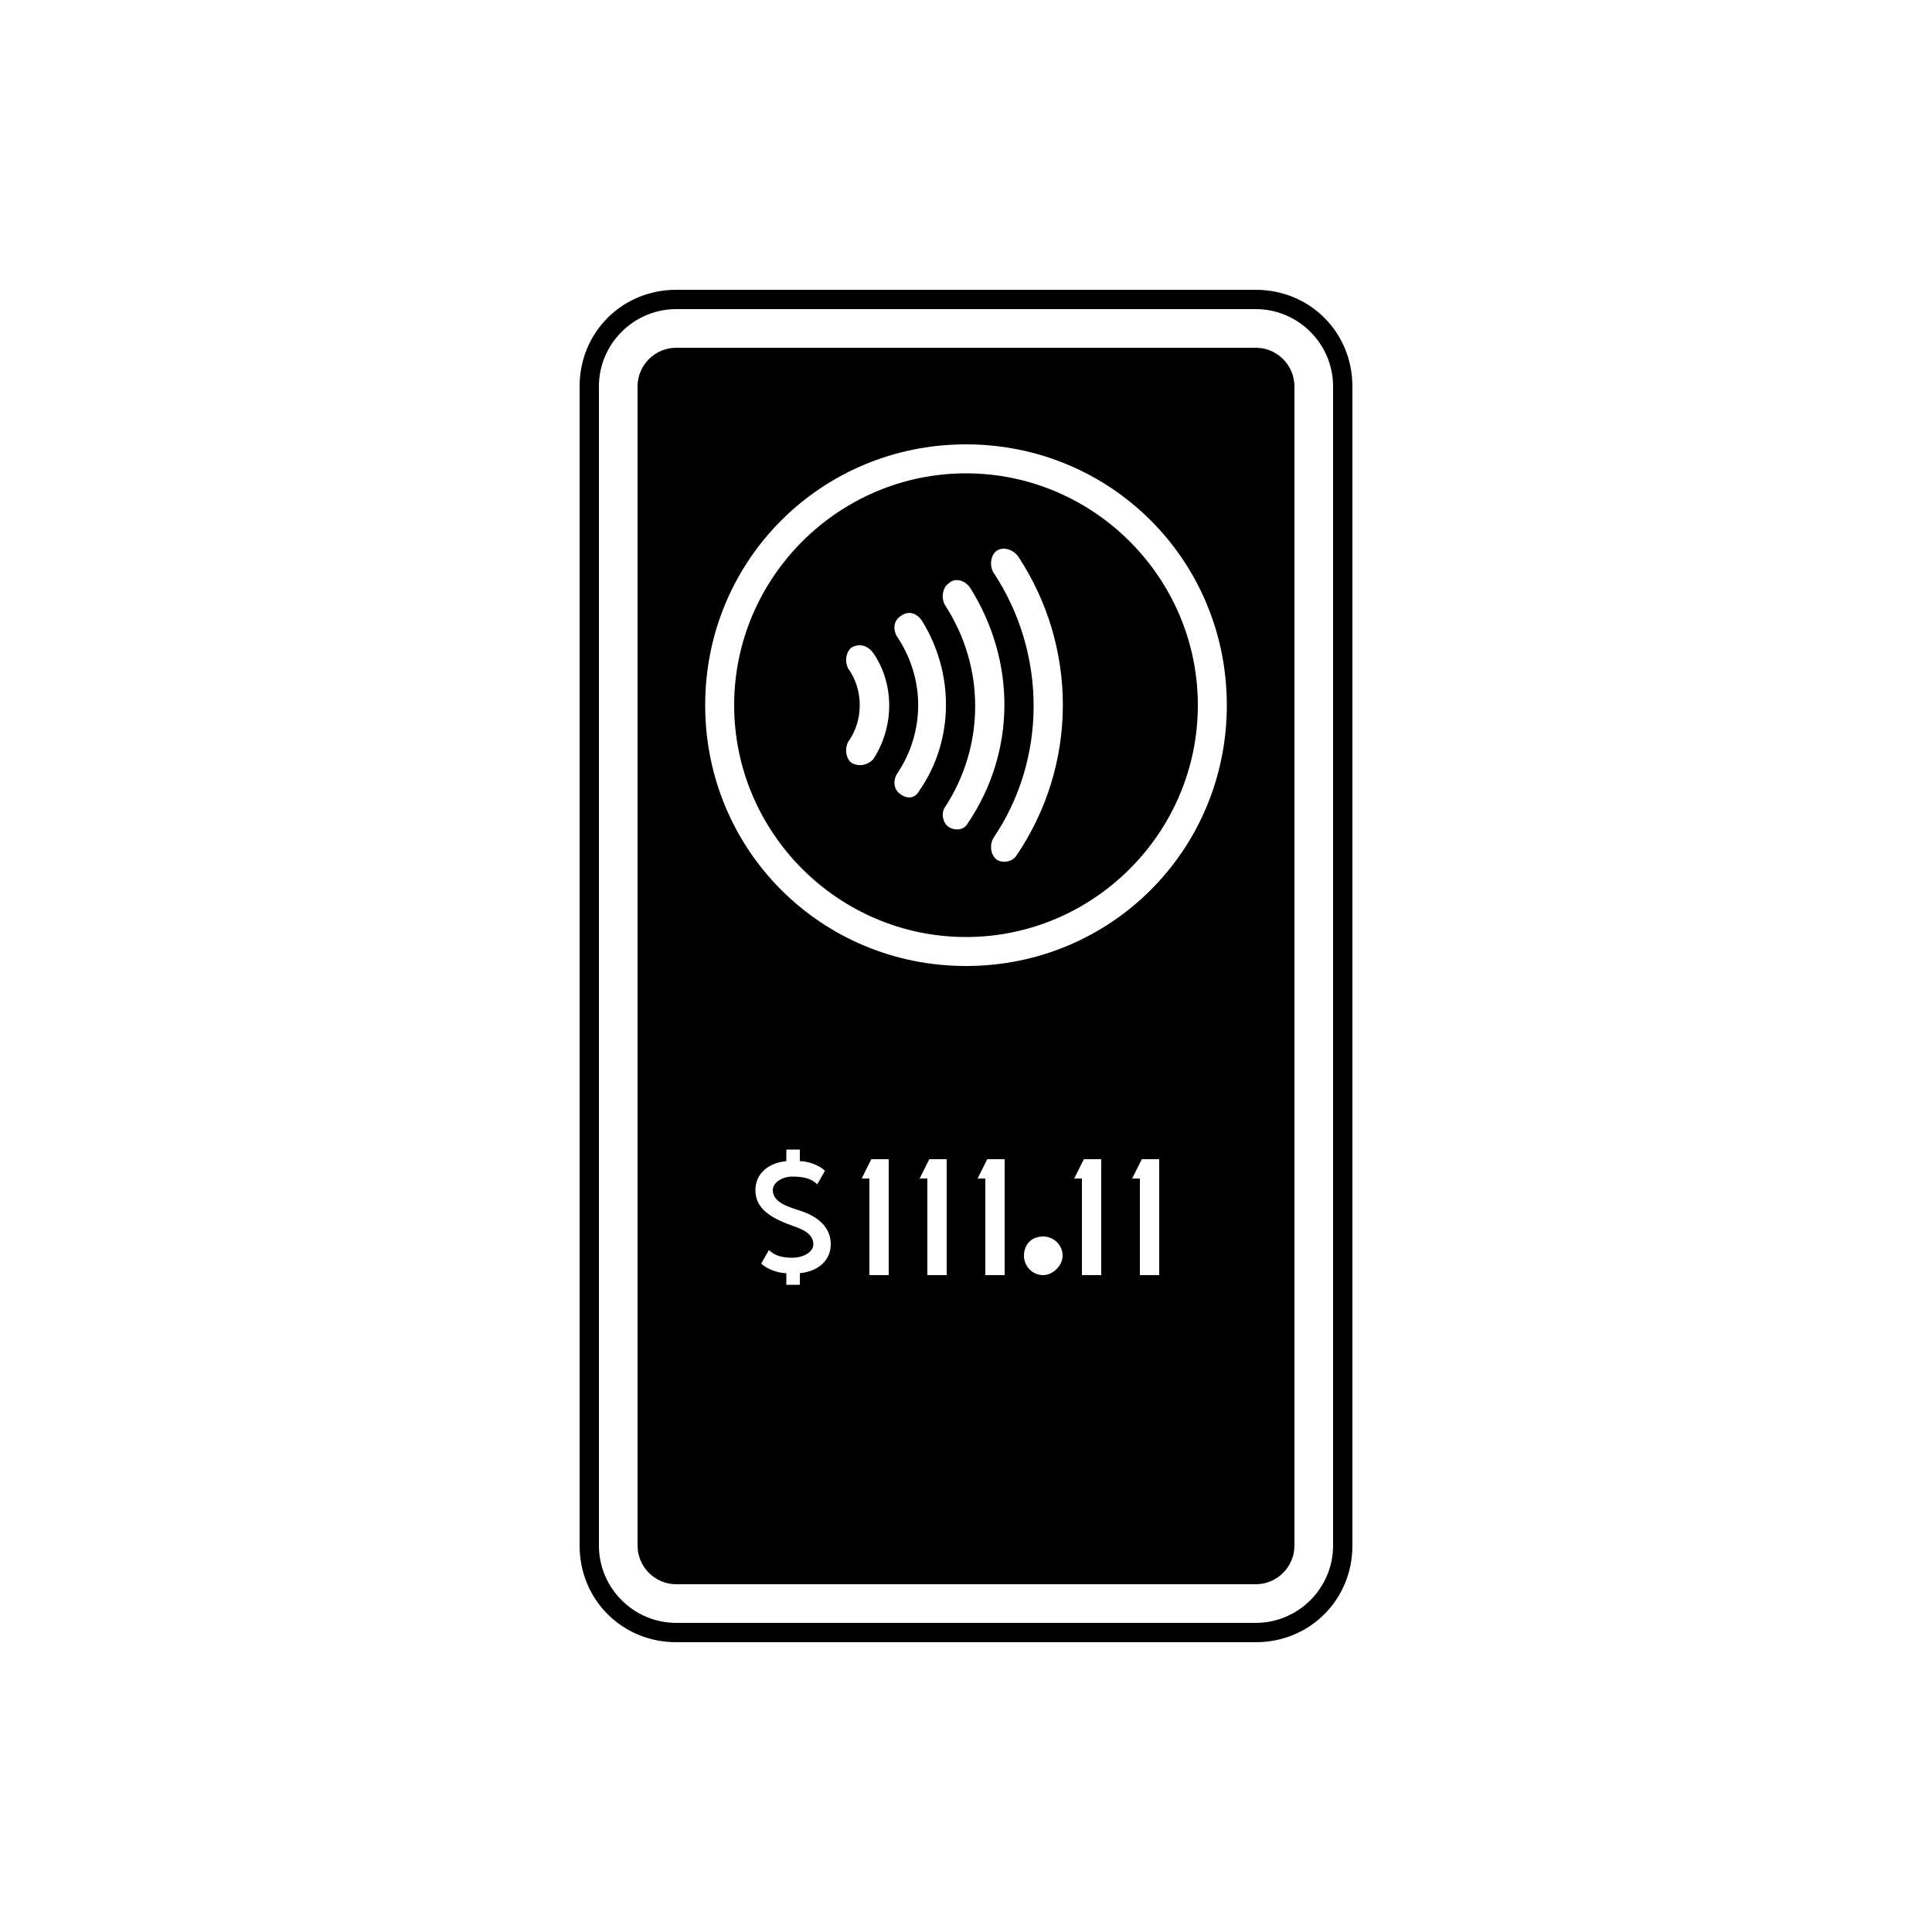 <?xml version="1.0" encoding="UTF-8"?><svg xmlns="http://www.w3.org/2000/svg" width="1024" height="1024" viewBox="0 0 1 1.0"><title>payment-smart-terminal</title><path id="icon-payment-smart-terminal" fill-rule="evenodd" d="M .67,.8 C .67,.811 .661,.82 .65,.82 L .35,.82 C .339,.82 .33,.811 .33,.8 L .33,.2 C .33,.189 .339,.18 .35,.18 L .65,.18 C .661,.18 .67,.189 .67,.2 L .67,.8 zM .7,.2 C .7,.172 .678,.15 .65,.15 L .35,.15 C .322,.15 .3,.172 .3,.2 L .3,.8 C .3,.828 .322,.85 .35,.85 L .65,.85 C .678,.85 .7,.828 .7,.8 L .7,.2 zM .38,.365 C .38,.299 .434,.245 .5,.245 C .566,.245 .62,.299 .62,.365 C .62,.431 .566,.485 .5,.485 C .434,.485 .38,.431 .38,.365 zM .441,.335 C .438,.337 .437,.342 .439,.346 C .447,.357 .447,.373 .439,.384 C .437,.388 .438,.393 .441,.395 C .445,.397 .449,.396 .452,.393 C .463,.376 .463,.354 .452,.338 C .449,.334 .445,.333 .441,.335 zM .466,.319 C .463,.321 .462,.325 .464,.329 C .479,.351 .479,.379 .464,.401 C .462,.405 .463,.409 .466,.411 C .47,.414 .474,.413 .476,.409 C .494,.383 .494,.348 .477,.321 C .474,.317 .47,.316 .466,.319 zM .491,.302 C .488,.304 .487,.309 .489,.313 C .51,.345 .51,.386 .489,.418 C .487,.421 .488,.426 .491,.428 C .494,.43 .499,.43 .501,.426 C .526,.389 .526,.342 .502,.304 C .499,.3 .494,.299 .491,.302 zM .516,.285 C .513,.287 .512,.292 .514,.296 C .542,.338 .542,.393 .514,.434 C .512,.438 .513,.443 .516,.445 C .519,.447 .524,.446 .526,.443 C .558,.396 .558,.335 .527,.288 C .524,.284 .519,.283 .516,.285 zM .5,.5 C .575,.5 .635,.44 .635,.365 C .635,.29 .575,.23 .5,.23 C .425,.23 .365,.29 .365,.365 C .365,.44 .425,.5 .5,.5 zM .409,.634 C .411,.635 .421,.637 .421,.644 C .421,.648 .416,.651 .41,.651 C .405,.651 .401,.65 .398,.647 L .394,.654 C .397,.657 .403,.659 .407,.659 L .407,.665 L .414,.665 L .414,.659 C .424,.658 .43,.652 .43,.644 C .43,.635 .423,.629 .412,.626 C .41,.625 .4,.623 .4,.616 C .4,.612 .405,.609 .41,.609 C .416,.609 .42,.61 .423,.613 L .427,.606 C .424,.603 .418,.601 .414,.601 L .414,.595 L .407,.595 L .407,.601 C .397,.602 .391,.608 .391,.616 C .391,.625 .398,.63 .409,.634 zM .45,.61 L .45,.66 L .46,.66 L .46,.6 L .451,.6 L .446,.61 L .45,.61 zM .48,.61 L .48,.66 L .49,.66 L .49,.6 L .481,.6 L .476,.61 L .48,.61 zM .51,.61 L .51,.66 L .52,.66 L .52,.6 L .511,.6 L .506,.61 L .51,.61 zM .56,.61 L .56,.66 L .57,.66 L .57,.6 L .561,.6 L .556,.61 L .56,.61 zM .59,.61 L .59,.66 L .6,.66 L .6,.6 L .591,.6 L .586,.61 L .59,.61 zM .54,.66 C .545,.66 .55,.655 .55,.65 C .55,.644 .545,.64 .54,.64 C .534,.64 .53,.644 .53,.65 C .53,.655 .534,.66 .54,.66 zM .65,.16 C .672,.16 .69,.178 .69,.2 L .69,.8 C .69,.822 .672,.84 .65,.84 L .35,.84 C .328,.84 .31,.822 .31,.8 L .31,.2 C .31,.178 .328,.16 .35,.16 L .65,.16 z" /></svg>